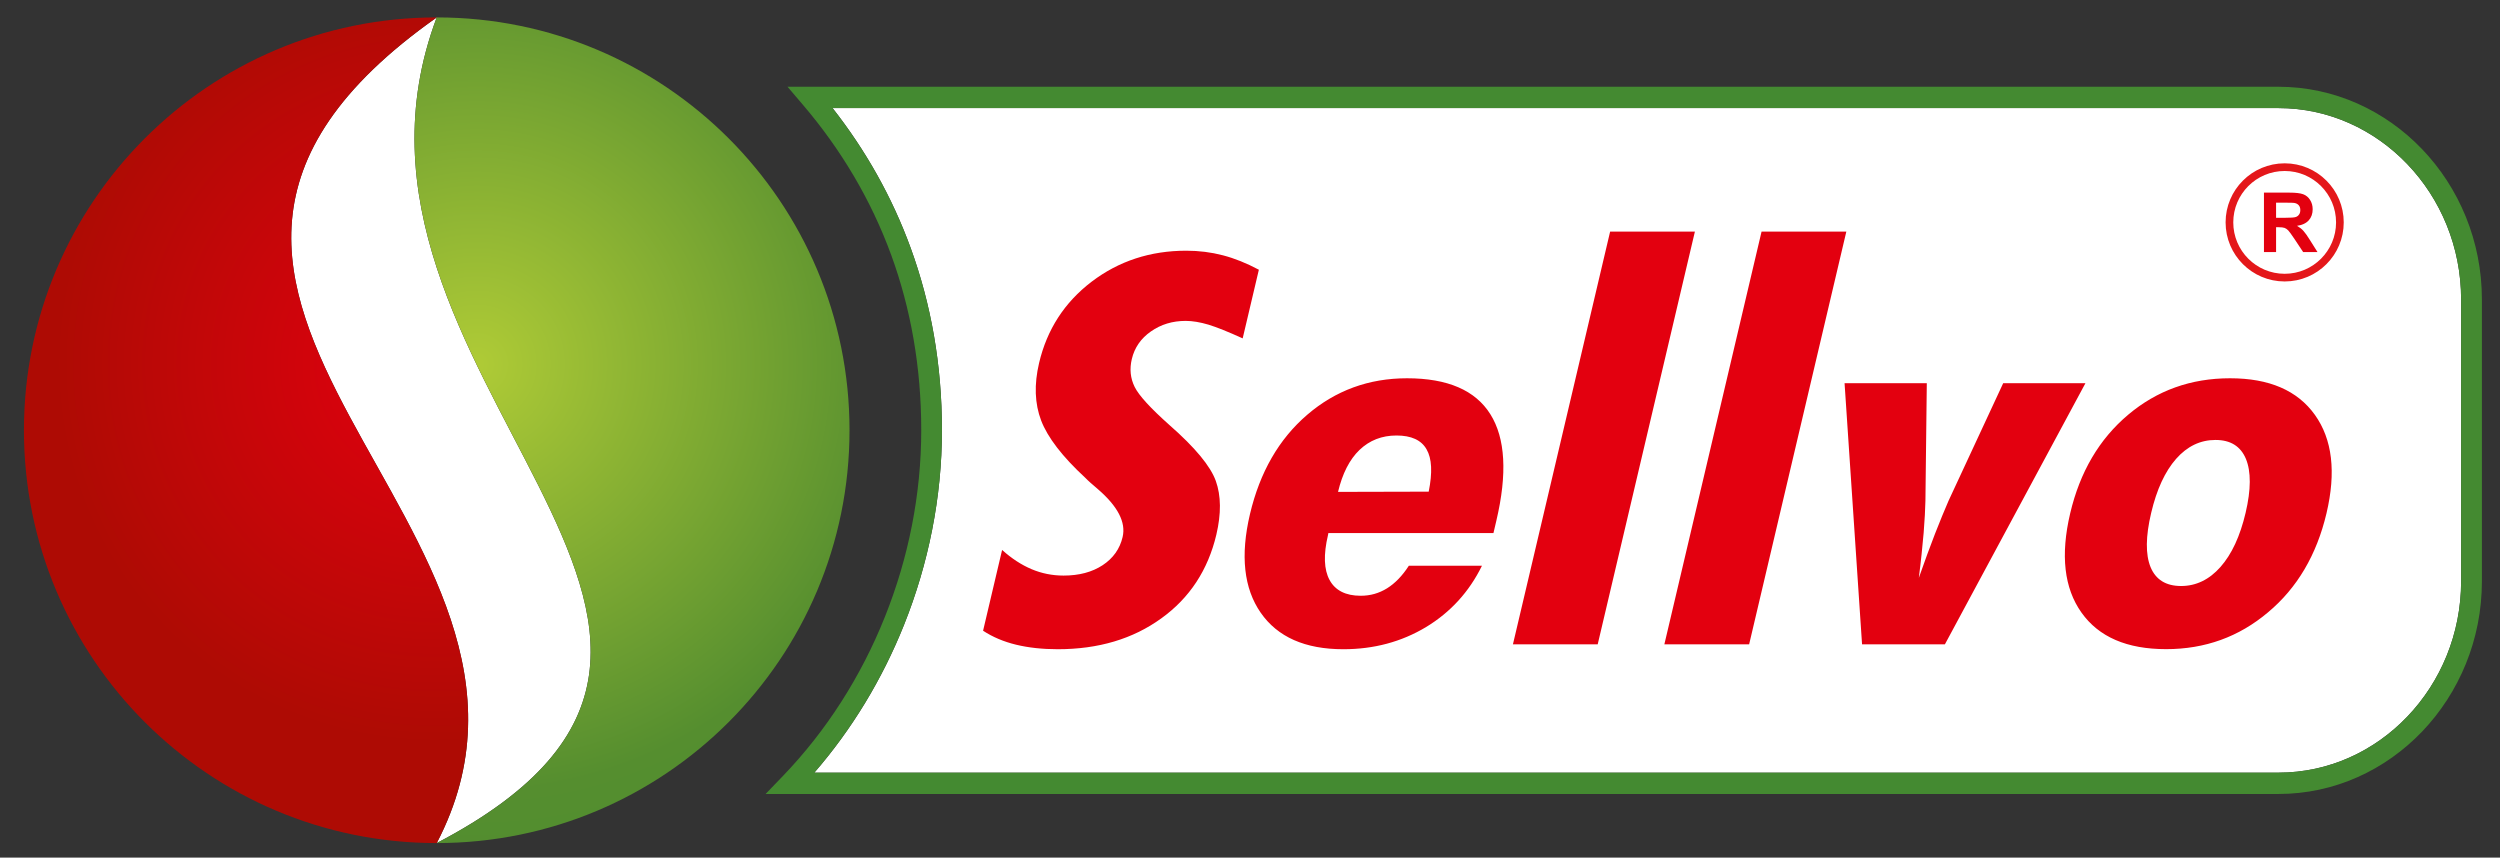 <?xml version="1.0" encoding="utf-8"?>
<!-- Generator: Adobe Illustrator 23.0.1, SVG Export Plug-In . SVG Version: 6.00 Build 0)  -->
<svg version="1.1" id="Layer_1" xmlns="http://www.w3.org/2000/svg" xmlns:xlink="http://www.w3.org/1999/xlink" x="0px" y="0px"
	 viewBox="0 0 325.89 111.79" style="enable-background:new 0 0 325.89 111.79;" xml:space="preserve">
<rect x="0" y="0" width="325.89" height="111.79" fill="#333333" stroke="none"/>
<style type="text/css">
	.st0{fill-rule:evenodd;clip-rule:evenodd;fill:#FFFFFF;}
	.st1{fill-rule:evenodd;clip-rule:evenodd;fill:#448A31;}
	.st2{fill-rule:evenodd;clip-rule:evenodd;fill:#E3000F;}
	.st3{fill-rule:evenodd;clip-rule:evenodd;fill:url(#SVGID_1_);}
	.st4{fill-rule:evenodd;clip-rule:evenodd;fill:url(#SVGID_2_);}
	.st5{fill-rule:evenodd;clip-rule:evenodd;fill:none;stroke:#E4171A;stroke-width:1;stroke-miterlimit:22.926;}
</style>
<g>
	<g>
		<path class="st0" d="M56.93,2.27c-17.61,46.8,52.92,79.99,0,107.63C78.56,68.45,5,38.9,56.93,2.27z"/>
		<path class="st0" d="M320.77,88.07c-0.09,0.2-0.19,0.4-0.29,0.6L320.77,88.07L320.77,88.07z M297.01,14.09H108.53
			c4.29,5.47,7.75,11.56,10.19,18.26c2.63,7.22,4.07,15.14,4.07,23.73c0,8.76-1.76,17.41-4.94,25.36
			c-2.84,7.11-6.82,13.66-11.7,19.28h190.86c6.54,0,12.5-2.8,16.81-7.32c4.32-4.52,7-10.76,7-17.62V39.03c0-6.86-2.68-13.1-7-17.62
			C309.51,16.9,303.56,14.09,297.01,14.09z"/>
		<path class="st1" d="M105.63,11.31h191.38c7.29,0,13.93,3.12,18.74,8.15c4.8,5.02,7.78,11.95,7.78,19.57v36.75
			c0,7.62-2.98,14.54-7.78,19.57c-4.81,5.03-11.44,8.15-18.74,8.15H103.03H99.8l2.28-2.37c5.62-5.84,10.17-12.94,13.28-20.74
			c3.05-7.62,4.73-15.9,4.73-24.31c0-8.27-1.38-15.86-3.89-22.77c-2.67-7.32-6.62-13.9-11.58-19.7l-1.96-2.3H105.63L105.63,11.31z
			 M297.01,14.09H108.53c4.29,5.47,7.75,11.56,10.19,18.26c2.63,7.22,4.07,15.14,4.07,23.73c0,8.76-1.76,17.41-4.94,25.36
			c-2.84,7.1-6.82,13.66-11.7,19.28h190.86c6.54,0,12.5-2.8,16.81-7.32c4.32-4.52,7-10.76,7-17.62V39.03c0-6.86-2.68-13.1-7-17.62
			C309.51,16.9,303.56,14.09,297.01,14.09z"/>
		<path class="st2" d="M128.15,82.22l2.48-10.53c1.24,1.11,2.51,1.94,3.83,2.5c1.32,0.56,2.72,0.84,4.18,0.84
			c2.02,0,3.72-0.45,5.09-1.35c1.37-0.9,2.25-2.13,2.61-3.68c0.45-1.92-0.63-4-3.24-6.25c-0.73-0.62-1.28-1.1-1.62-1.46
			c-3-2.77-4.91-5.26-5.76-7.47c-0.84-2.21-0.93-4.7-0.27-7.5c1.03-4.37,3.31-7.9,6.85-10.6c3.54-2.69,7.65-4.04,12.34-4.04
			c1.66,0,3.24,0.2,4.77,0.6c1.54,0.4,3.09,1.03,4.69,1.88l-2.11,8.95c-1.89-0.86-3.38-1.46-4.46-1.79
			c-1.08-0.32-2.08-0.49-2.97-0.49c-1.72,0-3.23,0.46-4.54,1.38c-1.3,0.91-2.13,2.11-2.48,3.59c-0.31,1.3-0.19,2.51,0.37,3.64
			c0.56,1.13,2.08,2.78,4.56,4.99c3.32,2.91,5.33,5.34,6.02,7.27c0.69,1.93,0.71,4.26,0.07,6.99c-1.09,4.61-3.48,8.26-7.18,10.92
			c-3.7,2.68-8.2,4.02-13.49,4.02c-2.02,0-3.83-0.2-5.44-0.59C130.84,83.65,129.4,83.04,128.15,82.22L128.15,82.22z M186.24,64.09
			c0.5-2.49,0.42-4.32-0.28-5.52c-0.68-1.2-1.99-1.8-3.92-1.8c-1.91,0-3.51,0.63-4.82,1.88c-1.3,1.25-2.23,3.08-2.8,5.47
			L186.24,64.09L186.24,64.09z M173.16,69.49h21.52l0.38-1.62c1.44-6.12,1.18-10.74-0.78-13.87c-1.96-3.13-5.58-4.69-10.87-4.69
			c-4.98,0-9.32,1.59-13.01,4.76c-3.69,3.17-6.17,7.49-7.46,12.95c-1.27,5.4-0.8,9.68,1.4,12.85c2.2,3.17,5.79,4.76,10.77,4.76
			c3.99,0,7.56-0.96,10.77-2.88c3.19-1.93,5.63-4.59,7.3-8h-9.53c-0.85,1.32-1.81,2.3-2.84,2.94c-1.05,0.65-2.18,0.97-3.44,0.97
			c-1.95,0-3.31-0.69-4.05-2.05c-0.74-1.36-0.81-3.31-0.21-5.85L173.16,69.49L173.16,69.49z M197.22,83.99l12.67-53.8h11.05
			l-12.67,53.8H197.22L197.22,83.99z M216.96,83.99h11.05l12.67-53.8h-11.05L216.96,83.99L216.96,83.99z M242.73,83.99l-2.28-34.04
			h10.72l-0.18,15.34c-0.02,1.09-0.1,2.47-0.23,4.16c-0.15,1.69-0.34,3.65-0.63,5.88c0.76-2.16,1.46-4.08,2.11-5.75
			c0.66-1.68,1.25-3.12,1.76-4.29l7.13-15.34h10.72l-18.32,34.04H242.73L242.73,83.99z M284.32,76.39c1.95,0,3.67-0.83,5.13-2.48
			c1.47-1.66,2.56-4.01,3.28-7.07c0.71-3.02,0.72-5.37,0.04-7.02c-0.69-1.65-2.01-2.47-3.97-2.47c-1.97,0-3.68,0.82-5.13,2.46
			c-1.45,1.65-2.53,3.99-3.25,7.04c-0.73,3.08-0.75,5.44-0.08,7.08C281.02,75.57,282.35,76.39,284.32,76.39L284.32,76.39z
			 M303.27,66.92c1.27-5.38,0.77-9.65-1.51-12.84c-2.28-3.19-5.96-4.77-11.06-4.77c-5.11,0-9.53,1.59-13.29,4.76
			c-3.76,3.17-6.28,7.45-7.55,12.85c-1.28,5.44-0.79,9.75,1.47,12.93c2.26,3.19,5.94,4.77,11.04,4.77c5.07,0,9.49-1.6,13.28-4.8
			C299.45,76.65,301.99,72.33,303.27,66.92z"/>
		<radialGradient id="SVGID_1_" cx="62.183" cy="47.474" r="101.319" gradientUnits="userSpaceOnUse">
			<stop  offset="0" style="stop-color:#AFCB36"/>
			<stop  offset="0.55" style="stop-color:#558E2F"/>
			<stop  offset="1" style="stop-color:#448A31"/>
		</radialGradient>
		<path class="st3" d="M56.93,2.27c29.72,0,53.81,24.09,53.81,53.81S86.65,109.9,56.93,109.9h0C109.85,82.26,39.33,49.07,56.93,2.27
			z"/>
		<radialGradient id="SVGID_2_" cx="56.68" cy="47.474" r="98.787" gradientUnits="userSpaceOnUse">
			<stop  offset="0" style="stop-color:#E3000F"/>
			<stop  offset="0.5" style="stop-color:#AE0B04"/>
			<stop  offset="1" style="stop-color:#AE0B04"/>
		</radialGradient>
		<path class="st4" d="M56.93,2.27L56.93,2.27C5,38.9,78.56,68.45,56.93,109.9c-29.72,0-53.81-24.09-53.81-53.81
			S27.21,2.27,56.93,2.27z"/>
	</g>
	<g>
		<path class="st2" d="M295.12,32.86v-7.75h3.3c0.83,0,1.43,0.07,1.81,0.21c0.38,0.14,0.68,0.39,0.9,0.74
			c0.23,0.36,0.34,0.76,0.34,1.22c0,0.58-0.17,1.06-0.51,1.44c-0.34,0.38-0.85,0.62-1.53,0.72c0.34,0.2,0.62,0.41,0.83,0.65
			c0.22,0.24,0.52,0.66,0.89,1.26l0.95,1.51h-1.87l-1.12-1.69c-0.4-0.6-0.68-0.98-0.83-1.14c-0.15-0.15-0.31-0.26-0.47-0.32
			c-0.17-0.06-0.43-0.09-0.79-0.09h-0.32v3.24H295.12L295.12,32.86z M296.69,28.39h1.16c0.75,0,1.22-0.03,1.41-0.1
			c0.19-0.06,0.33-0.17,0.44-0.33c0.11-0.15,0.16-0.35,0.16-0.58c0-0.26-0.07-0.47-0.21-0.63c-0.14-0.16-0.34-0.26-0.59-0.3
			c-0.13-0.02-0.51-0.03-1.14-0.03h-1.22V28.39z"/>
		<circle class="st5" cx="297.82" cy="28.99" r="7.2"/>
	</g>
</g>
</svg>
